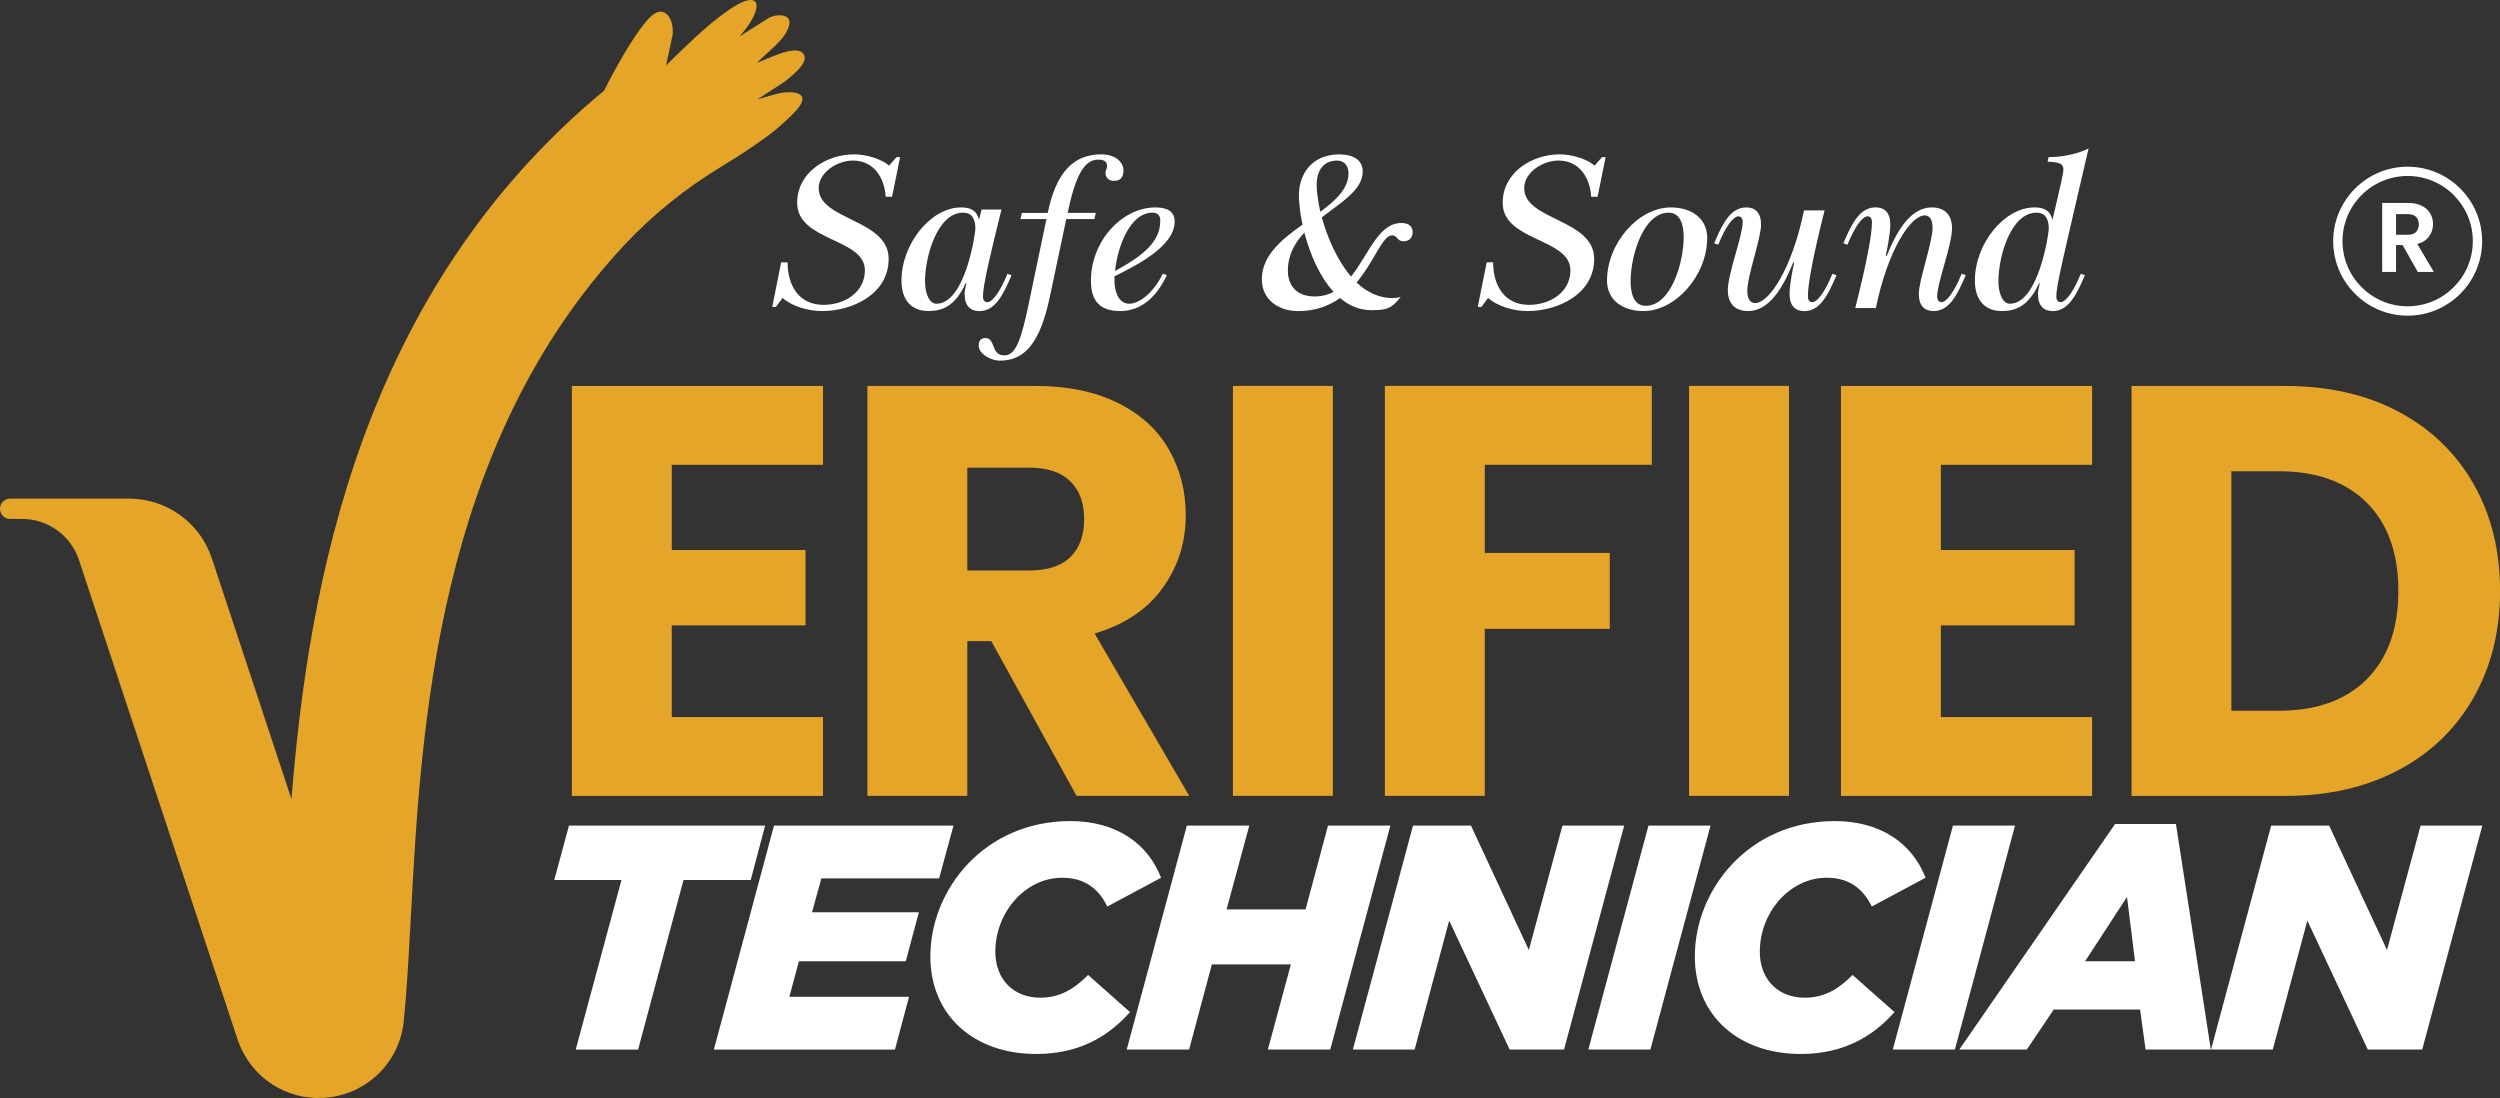 <svg xmlns="http://www.w3.org/2000/svg" id="Capa_1" data-name="Capa 1" viewBox="0 0 467.28 205.25"><rect x="0" y="0" width="467.28" height="205.25" fill="#333333" stroke="none"/><defs><style>      .cls-1 {        fill: #e4a529;      }      .cls-2 {        fill: #fff;      }    </style></defs><g><path class="cls-2" d="M146.01,49.03h1.2c0,4.32,2.1,7.95,6.71,7.95,3.89,0,7.74-2.31,7.74-6.46,0-6.03-12.66-5.39-12.66-12.61,0-5.69,5.47-9.06,10.65-9.06,2.22,0,5,.81,6.54,2.1l1.37-1.58h.68l-1.5,7.4h-1.2c-.21-3.55-2.22-6.76-6.11-6.76-2.91,0-6.41,2.18-6.41,5.17,0,6.03,13.08,5.73,13.08,13.21,0,6.58-6.76,9.75-12.44,9.75-2.69,0-5.6-.9-7.4-2.44l-1.24,1.67h-.68l1.67-8.34Z"></path><path class="cls-2" d="M180.65,52.97h-.17c-1.92,4.19-4.28,5.17-6.93,5.17-3.16,0-5.05-2.01-5.05-5.69,0-6.93,5.52-13.68,11.12-13.68,2.01,0,2.99.73,3.38,2.31l.47-1.92h3.72c-2.14,8.64-3.46,14.15-3.46,16.25,0,.68.3,1.07.81,1.07.94,0,2.39-1.88,3.76-5.3l.77.26c-1.71,4.06-3.21,6.71-6.03,6.71-1.62,0-2.74-.94-2.74-3.21,0-.56.21-1.5.34-1.97ZM182.31,42.79c0-1.62-.47-3.04-2.31-3.04-4.7,0-7.1,8-7.1,12.83,0,2.31.81,4.19,2.14,4.19,5.39,0,7.27-13.21,7.27-13.98Z"></path><path class="cls-2" d="M195.57,40.95h-4.83l.26-1.15h4.83c1.58-7.61,4.83-10.95,10.01-10.95,2.74,0,4.15,1.54,4.15,2.99,0,.94-.3,1.97-1.75,1.97-1.24,0-1.62-.86-1.62-1.5,0-.47.3-.73.3-1.24,0-.68-.3-1.24-1.67-1.24-2.74,0-4.32,3.42-5.69,9.96h5.26l-.26,1.15h-5.26l-3.08,14.58c-1.84,8.64-4.7,11.89-9.36,11.89-1.54,0-3.93-1.2-3.93-2.82,0-.73.3-1.41,1.2-1.41,2.05,0,.98,3.25,3.63,3.25,2.18,0,3.21-3.33,4.58-9.92l3.25-15.56Z"></path><path class="cls-2" d="M203.91,52.45c0-7.35,5.77-13.68,12.06-13.68,2.1,0,3.59.68,3.59,2.65,0,4.66-7.35,8.29-11.25,10.22v.94c0,1.5.56,4.19,2.78,4.19,1.97,0,4.7-2.31,6.24-5.6l.77.26c-1.92,4.06-4.79,6.71-8.72,6.71s-5.47-2.01-5.47-5.69ZM208.4,50.66c5.26-2.86,8.47-5.47,8.47-9.41,0-.81-.34-1.5-1.45-1.5-4.15,0-6.5,6.16-7.01,10.9Z"></path><path class="cls-2" d="M253.55,52.8c1.88,1.75,4.1,2.91,6.67,2.91.73,0,1.24-.13,1.58-.21-1.58,2.05-2.48,2.48-5.39,2.48-2.31,0-4.28-.86-5.94-2.27-2.05,1.45-4.58,2.44-7.82,2.44-3.72,0-6.8-2.18-6.8-5.94,0-4.45,3.72-7.48,7.61-10.22-.47-2.18-.68-4.1-.68-5.52,0-3.93,2.44-7.61,7.53-7.61,2.82,0,4.4,1.15,4.4,3.21,0,3.38-3.93,5.69-7.65,8.55,1.03,3.76,2.87,8.04,5.47,11.07,3.25-4.06,5.09-10.01,9.41-10.01,1.54,0,2.1.81,2.1,1.67,0,1.2-.77,1.75-1.71,1.75-1.2,0-1.15-1.11-2.14-1.11-1.8,0-3.25,4.79-6.63,8.81ZM249.27,54.55c-2.69-2.91-4.45-7.18-5.47-11.07-1.8,1.92-3.08,4.19-3.08,7.1s1.75,4.83,4.96,4.83c1.37,0,2.52-.3,3.59-.86ZM246.79,39.58c2.91-2.14,5.26-4.36,5.26-7.18,0-1.24-.64-2.39-2.14-2.39-2.31,0-3.81,1.58-3.81,4.58,0,1.28.26,3.04.68,5Z"></path><path class="cls-2" d="M277.88,49.03h1.2c0,4.32,2.1,7.95,6.71,7.95,3.89,0,7.74-2.31,7.74-6.46,0-6.03-12.66-5.39-12.66-12.61,0-5.69,5.47-9.06,10.65-9.06,2.22,0,5,.81,6.54,2.1l1.37-1.58h.68l-1.5,7.4h-1.2c-.21-3.55-2.22-6.76-6.11-6.76-2.91,0-6.41,2.18-6.41,5.17,0,6.03,13.08,5.73,13.08,13.21,0,6.58-6.76,9.75-12.44,9.75-2.69,0-5.6-.9-7.4-2.44l-1.24,1.67h-.68l1.67-8.34Z"></path><path class="cls-2" d="M300.37,52.45c0-6.93,5.81-13.68,11.93-13.68,3.81,0,6.8,2.01,6.8,5.69,0,6.93-5.82,13.68-11.93,13.68-3.81,0-6.8-2.01-6.8-5.69ZM311.88,39.75c-4.7,0-7.1,8-7.1,12.83,0,1.5.26,4.58,2.82,4.58,4.7,0,7.1-8,7.1-12.83,0-1.5-.26-4.58-2.82-4.58Z"></path><path class="cls-2" d="M335.35,49.12l-.17-.09c-1.8,4.49-4.4,9.11-8.42,9.11-2.52,0-3.81-1.45-3.81-3.93,0-3.08,2.78-10.13,2.78-12.7,0-.68-.3-1.07-.81-1.07-.94,0-2.39,1.88-3.76,5.3l-.77-.26c1.71-4.06,3.21-6.71,6.03-6.71,1.62,0,2.74.94,2.74,3.21,0,2.61-2.57,9.54-2.57,12.4,0,1.11.34,2.27,1.45,2.27,2.69,0,6.93-6.54,9.15-17.32h3.85c-2.18,8.64-3.12,13.68-3.12,16.08,0,.68.3,1.07.81,1.07.94,0,2.39-1.88,3.76-5.3l.77.26c-1.71,4.06-3.21,6.71-6.03,6.71-1.62,0-2.74-.94-2.74-3.21,0-1.8.68-5.13.86-5.82Z"></path><path class="cls-2" d="M352.46,47.79l.17.09c1.8-4.49,4.4-9.11,8.42-9.11,2.52,0,3.81,1.45,3.81,3.93,0,3.08-2.78,10.13-2.78,12.7,0,.68.3,1.07.81,1.07.94,0,2.39-1.88,3.76-5.3l.77.26c-1.71,4.06-3.21,6.71-6.03,6.71-1.62,0-2.74-.94-2.74-3.21,0-2.61,2.57-9.54,2.57-12.4,0-1.11-.34-2.27-1.45-2.27-2.69,0-6.93,6.54-9.15,17.32h-3.85c2.18-8.64,3.12-13.68,3.12-16.08,0-.68-.3-1.07-.81-1.07-.94,0-2.39,1.88-3.76,5.3l-.77-.26c1.71-4.06,3.21-6.71,6.03-6.71,1.62,0,2.74.94,2.74,3.21,0,1.8-.68,5.13-.86,5.82Z"></path><path class="cls-2" d="M381.28,52.97h-.17c-1.92,4.19-4.28,5.17-6.93,5.17-3.16,0-5.05-2.01-5.05-5.69,0-6.93,5.52-13.68,11.12-13.68,2.01,0,2.99.73,3.38,2.31,1.71-7.14,2.01-8.72,2.05-9.32,0-1.2-.73-1.45-2.95-1.54l.17-.86c4.58,0,7.48-1.62,7.48-1.62-4.75,20.48-6.03,25.61-6.03,27.66,0,.68.3,1.07.81,1.07.94,0,2.39-1.88,3.76-5.3l.77.26c-1.71,4.06-3.21,6.71-6.03,6.71-1.62,0-2.74-.94-2.74-3.21,0-.56.21-1.5.34-1.97ZM382.94,42.79c0-1.62-.47-3.04-2.31-3.04-4.7,0-7.1,8-7.1,12.83,0,2.31.81,4.19,2.14,4.19,5.39,0,7.27-13.21,7.27-13.98Z"></path></g><g><path class="cls-2" d="M116.16,164.48h-12.56l2.75-10.17h36.66l-2.69,10.17h-12.56l-8.49,31.7h-11.66l8.55-31.7Z"></path><path class="cls-2" d="M144.67,154.31h33.55l-2.69,9.87h-22.01l-1.74,6.34h19.97l-2.45,9.15h-19.97l-1.79,6.64h22.37l-2.63,9.87h-33.85l11.24-41.86Z"></path><path class="cls-2" d="M173.9,178.71c0-12.38,10.05-25.24,26.14-25.24,8.55,0,14.47,4.13,16.98,10.59l-10.05,5.38c-1.67-3.41-4.3-5.38-8.43-5.38-6.94,0-12.5,6.52-12.5,13.81,0,5.32,3.53,8.61,8.37,8.61,3.65,0,6.28-1.55,8.97-4.25l7.83,6.94c-4.06,4.6-9.57,7.83-17.52,7.83-11.6,0-19.8-7.12-19.8-18.3Z"></path><path class="cls-2" d="M221.85,154.31h11.66l-4.25,15.67h14.77l4.19-15.67h11.66l-11.24,41.86h-11.66l4.3-15.91h-14.77l-4.25,15.91h-11.66l11.24-41.86Z"></path><path class="cls-2" d="M264.12,154.31h10.82l10.82,23.26,6.28-23.26h11.54l-11.24,41.86h-10.17l-11.3-24.1-6.46,24.1h-11.54l11.24-41.86Z"></path><path class="cls-2" d="M308.12,154.31h11.6l-11.24,41.86h-11.6l11.24-41.86Z"></path><path class="cls-2" d="M316.79,178.71c0-12.38,10.05-25.24,26.14-25.24,8.55,0,14.47,4.13,16.98,10.59l-10.05,5.38c-1.67-3.41-4.3-5.38-8.43-5.38-6.94,0-12.5,6.52-12.5,13.81,0,5.32,3.53,8.61,8.37,8.61,3.65,0,6.28-1.55,8.97-4.25l7.83,6.94c-4.06,4.6-9.57,7.83-17.52,7.83-11.6,0-19.8-7.12-19.8-18.3Z"></path><path class="cls-2" d="M365.03,154.31h11.6l-11.24,41.86h-11.6l11.24-41.86Z"></path><path class="cls-2" d="M395.35,154.01h11.36l6.52,42.16h-12.2l-1.02-7.47h-16.15l-5.02,7.47h-12.62l29.12-42.16ZM399.06,179.67l-1.5-12.02-7.83,12.02h9.33Z"></path><path class="cls-2" d="M424.52,154.31h10.82l10.82,23.26,6.28-23.26h11.54l-11.24,41.86h-10.17l-11.3-24.1-6.46,24.1h-11.54l11.24-41.86Z"></path></g><g><path class="cls-2" d="M451.92,50.83l-2.85-5.03h-1.22v5.03h-2.59v-12.9h4.84c1,0,1.85.18,2.55.53.7.35,1.23.83,1.58,1.42.35.6.53,1.27.53,2.01,0,.85-.25,1.62-.74,2.3-.49.68-1.23,1.16-2.2,1.41l3.09,5.23h-2.99ZM447.85,43.88h2.17c.7,0,1.23-.17,1.57-.52.35-.35.52-.82.52-1.42s-.17-1.08-.52-1.41c-.34-.34-.87-.51-1.57-.51h-2.17v3.86Z"></path><path class="cls-2" d="M450.02,59c-7.68,0-13.92-6.25-13.92-13.92s6.25-13.92,13.92-13.92,13.92,6.25,13.92,13.92-6.25,13.92-13.92,13.92ZM450.02,32.89c-6.72,0-12.18,5.46-12.18,12.18s5.47,12.18,12.18,12.18,12.18-5.46,12.18-12.18-5.47-12.18-12.18-12.18Z"></path></g><g><path class="cls-1" d="M125.56,86.87v15.94h25v14.08h-25v17.14h28.27v14.74h-46.94v-76.63h46.94v14.74h-28.27Z"></path><path class="cls-1" d="M201.22,148.76l-15.94-28.93h-4.48v28.93h-18.67v-76.63h31.33c6.04,0,11.19,1.06,15.45,3.17,4.26,2.11,7.44,5,9.55,8.68,2.11,3.68,3.17,7.77,3.17,12.28,0,5.1-1.44,9.64-4.31,13.64-2.88,4-7.11,6.84-12.72,8.51l17.68,30.35h-21.07ZM180.8,106.63h11.57c3.42,0,5.99-.84,7.7-2.51,1.71-1.67,2.57-4.04,2.57-7.1s-.86-5.33-2.57-7.04c-1.71-1.71-4.28-2.57-7.7-2.57h-11.57v19.21Z"></path><path class="cls-1" d="M249.12,72.13v76.63h-18.67v-76.63h18.67Z"></path><path class="cls-1" d="M308.74,72.13v14.74h-31.22v16.48h23.36v14.19h-23.36v31.22h-18.67v-76.63h49.89Z"></path><path class="cls-1" d="M334.38,72.13v76.63h-18.67v-76.63h18.67Z"></path><path class="cls-1" d="M362.77,86.87v15.94h25v14.08h-25v17.14h28.27v14.74h-46.94v-76.63h46.94v14.74h-28.27Z"></path><path class="cls-1" d="M448.29,76.94c6.04,3.2,10.72,7.7,14.03,13.48,3.31,5.79,4.97,12.46,4.97,20.03s-1.66,14.15-4.97,19.98c-3.31,5.82-8.01,10.33-14.08,13.54-6.08,3.2-13.12,4.8-21.12,4.8h-28.71v-76.63h28.71c8.08,0,15.14,1.6,21.18,4.8ZM442.39,126.93c3.93-3.93,5.89-9.42,5.89-16.48s-1.96-12.55-5.89-16.48c-3.93-3.93-9.43-5.89-16.48-5.89h-8.84v44.76h8.84c7.06,0,12.55-1.96,16.48-5.89Z"></path></g><path class="cls-1" d="M147.69,17.25c-1.95-.12-4.23.86-6.11,1.32l5.01-3.26c1.16-.9,5.17-3.9,3.37-5.47-1.63-1.43-6.66,1.3-8.45,1.88,1.81-1.96,5.45-4.35,6.01-7.09.45-2.19-2.56-2.03-3.84-1.26l-5.48,3.45c4.54-4.92,4.75-9.81-2.55-4.56-3.97,2.85-7.65,6.56-11.15,9.96l1.08-5.03c.79-2.98-1.16-7.02-4.19-3.86-3.62,3.79-8.48,13.61-8.48,13.61-45.49,37.65-55.19,91.96-58.43,132.43l-14.88-45c-2.21-6.67-8.44-11.17-15.46-11.17H1.9c-1.05,0-1.9.85-1.9,1.9h0c0,1.05.85,1.9,1.9,1.9h2.24c4.83,0,9.11,3.09,10.62,7.67l29.68,89.72c.04.12.08.24.13.36,2.46,6.7,8.92,10.88,15.95,10.45.35-.02.7-.05,1.06-.1,7.43-.94,13.14-6.8,13.89-14.24.58-5.73.94-12.4,1.32-19.46,1.92-35.63,4.74-87.76,39.79-125.48,5.32-5.72,11.44-10.63,18.11-14.69,4.03-2.45,8.88-5.6,11.48-8.01,1.78-1.65,6.69-5.69,1.52-6Z"></path></svg>